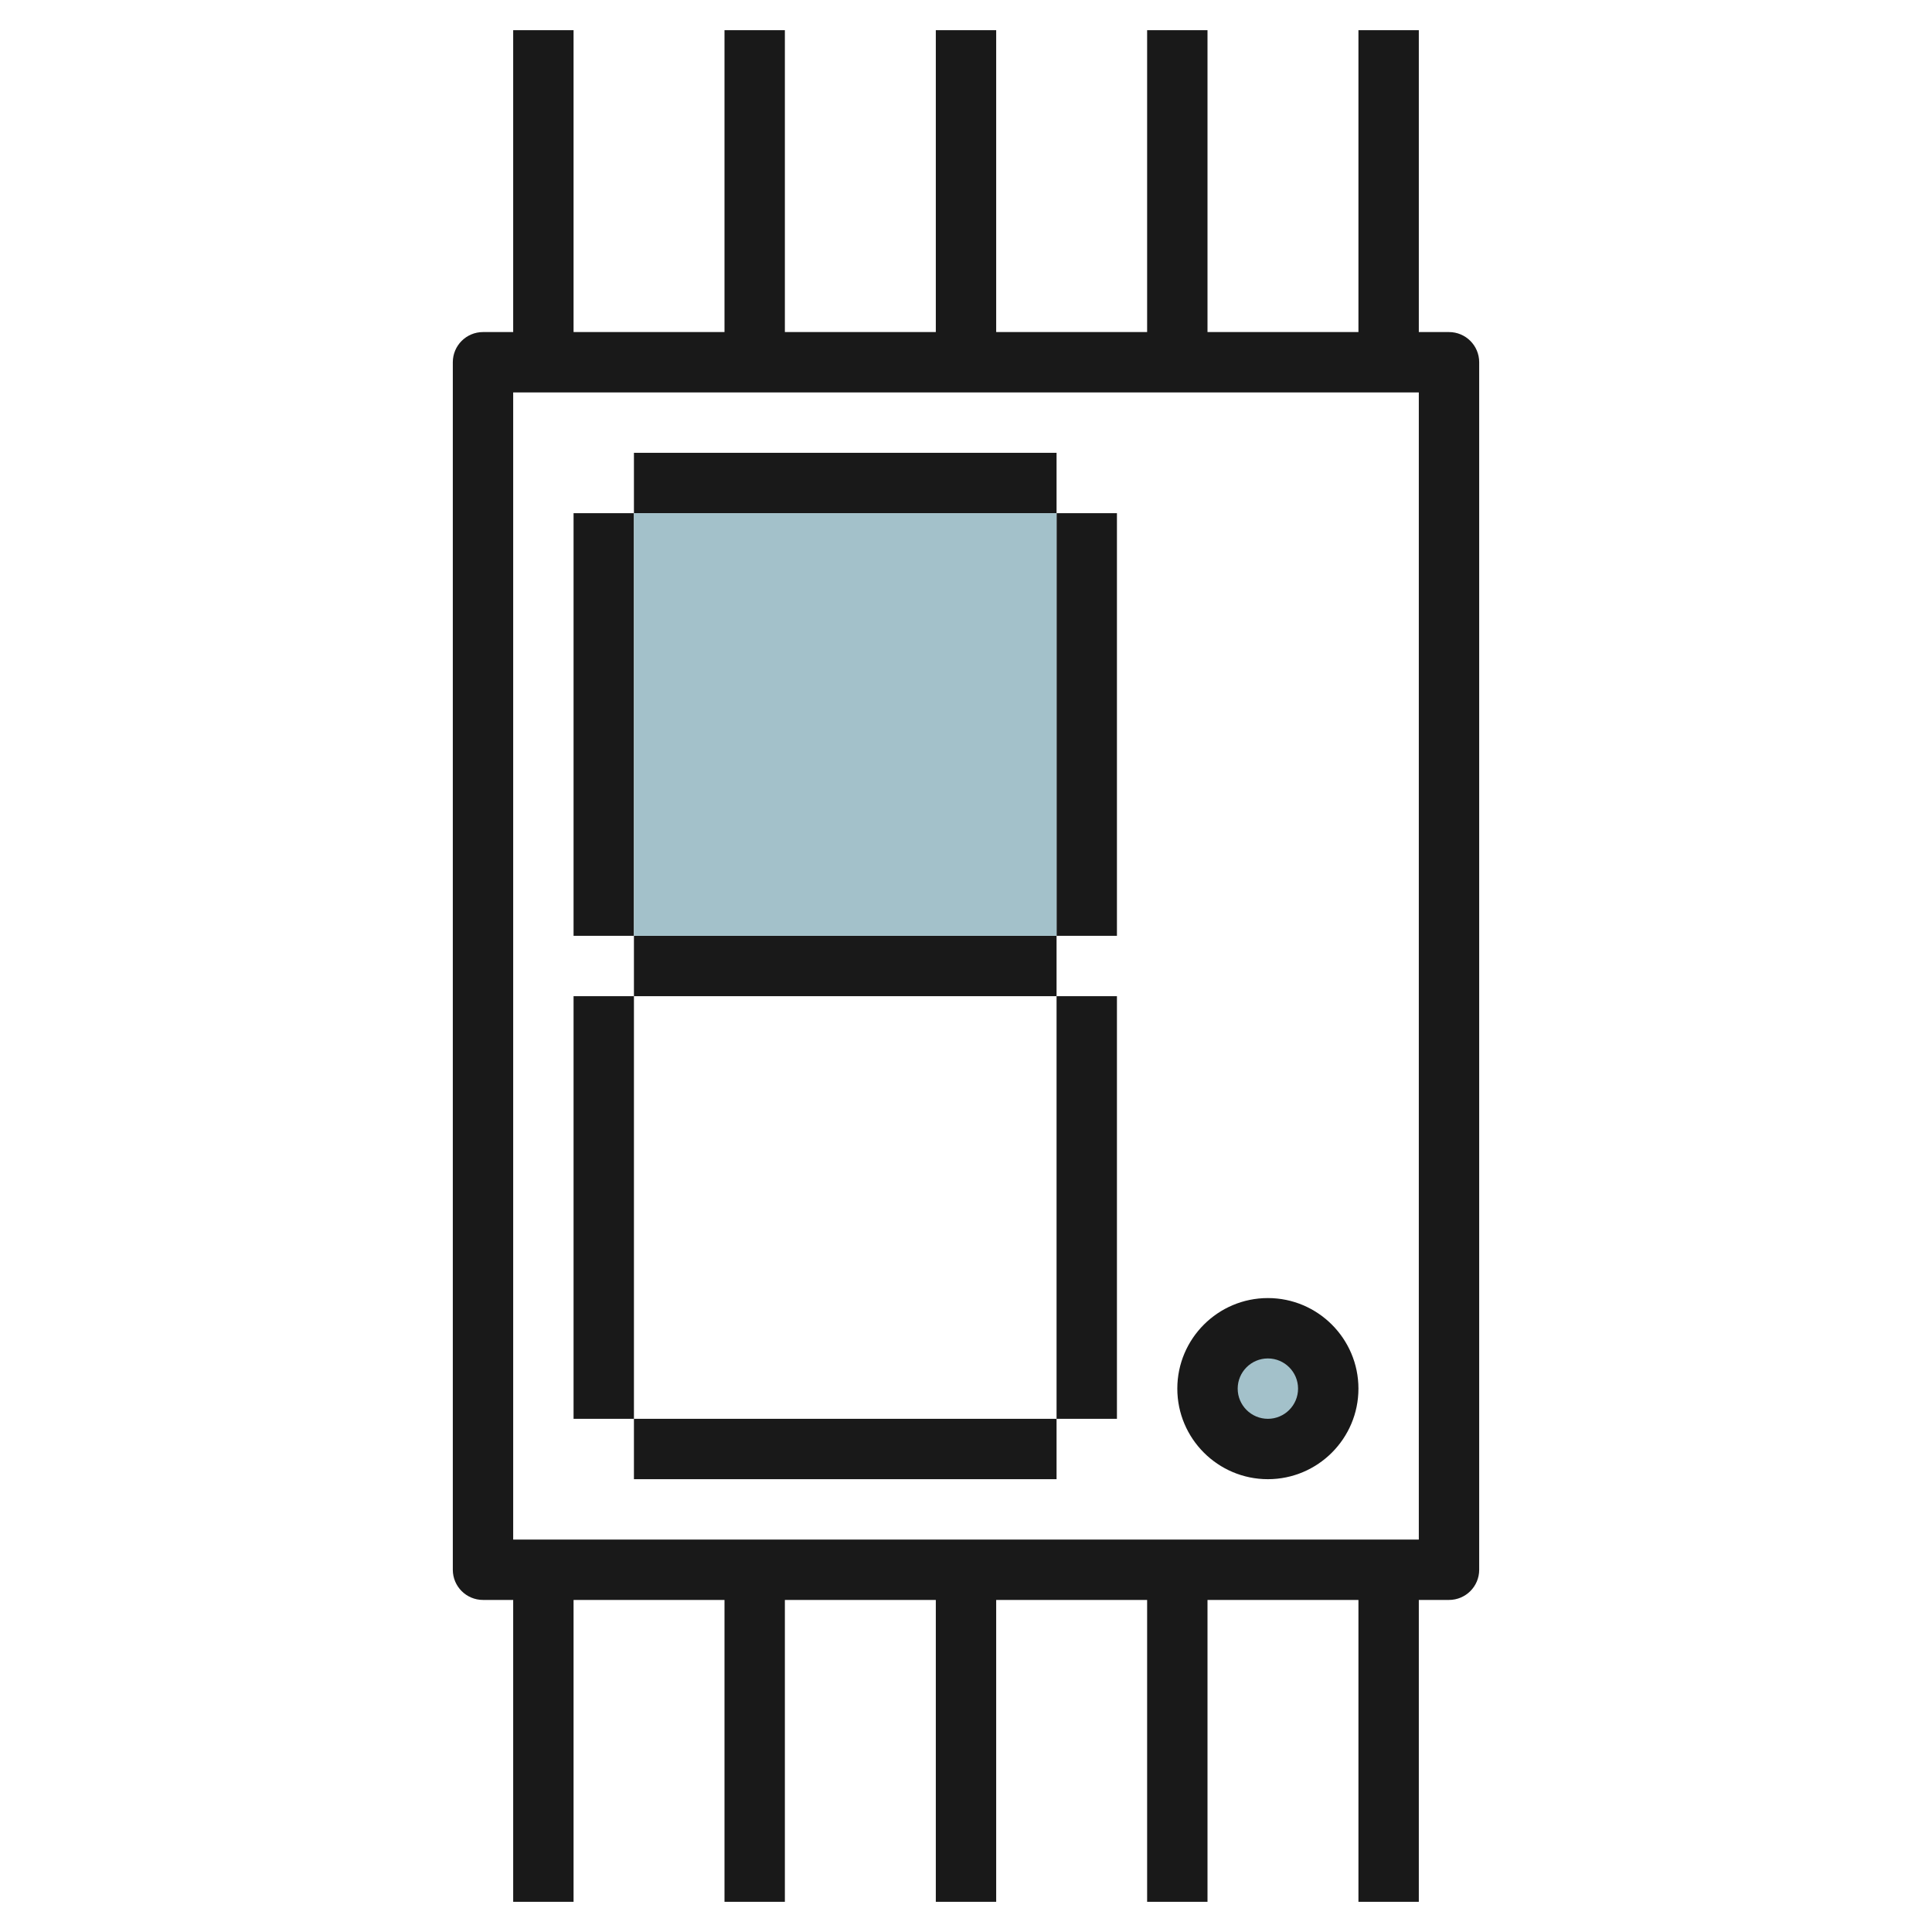 <svg id="Layer_3" enable-background="new 0 0 64 64" height="512" viewBox="0 0 64 64" width="512" xmlns="http://www.w3.org/2000/svg"><g><circle cx="42" cy="46" fill="#a3c1ca" r="2"/><g fill="#191919"><path d="m48 11h-1v-10h-2v10h-5v-10h-2v10h-5v-10h-2v10h-5v-10h-2v10h-5v-10h-2v10h-1c-.552 0-1 .447-1 1v40c0 .553.448 1 1 1h1v10h2v-10h5v10h2v-10h5v10h2v-10h5v10h2v-10h5v10h2v-10h1c.552 0 1-.447 1-1v-40c0-.553-.448-1-1-1zm-1 40h-30v-38h30z"/><path d="m42 49c1.654 0 3-1.346 3-3s-1.346-3-3-3-3 1.346-3 3 1.346 3 3 3zm0-4c.551 0 1 .448 1 1s-.449 1-1 1-1-.448-1-1 .449-1 1-1z"/><path d="m21 31h14v2h-14z"/><path d="m35 17h2v14h-2z"/><path d="m21 15h14v2h-14z"/><path d="m19 17h2v14h-2z"/><path d="m19 33h2v14h-2z"/><path d="m21 47h14v2h-14z"/><path d="m35 33h2v14h-2z"/></g><path d="m21 17h14v14h-14z" fill="#a3c1ca"/></g></svg>